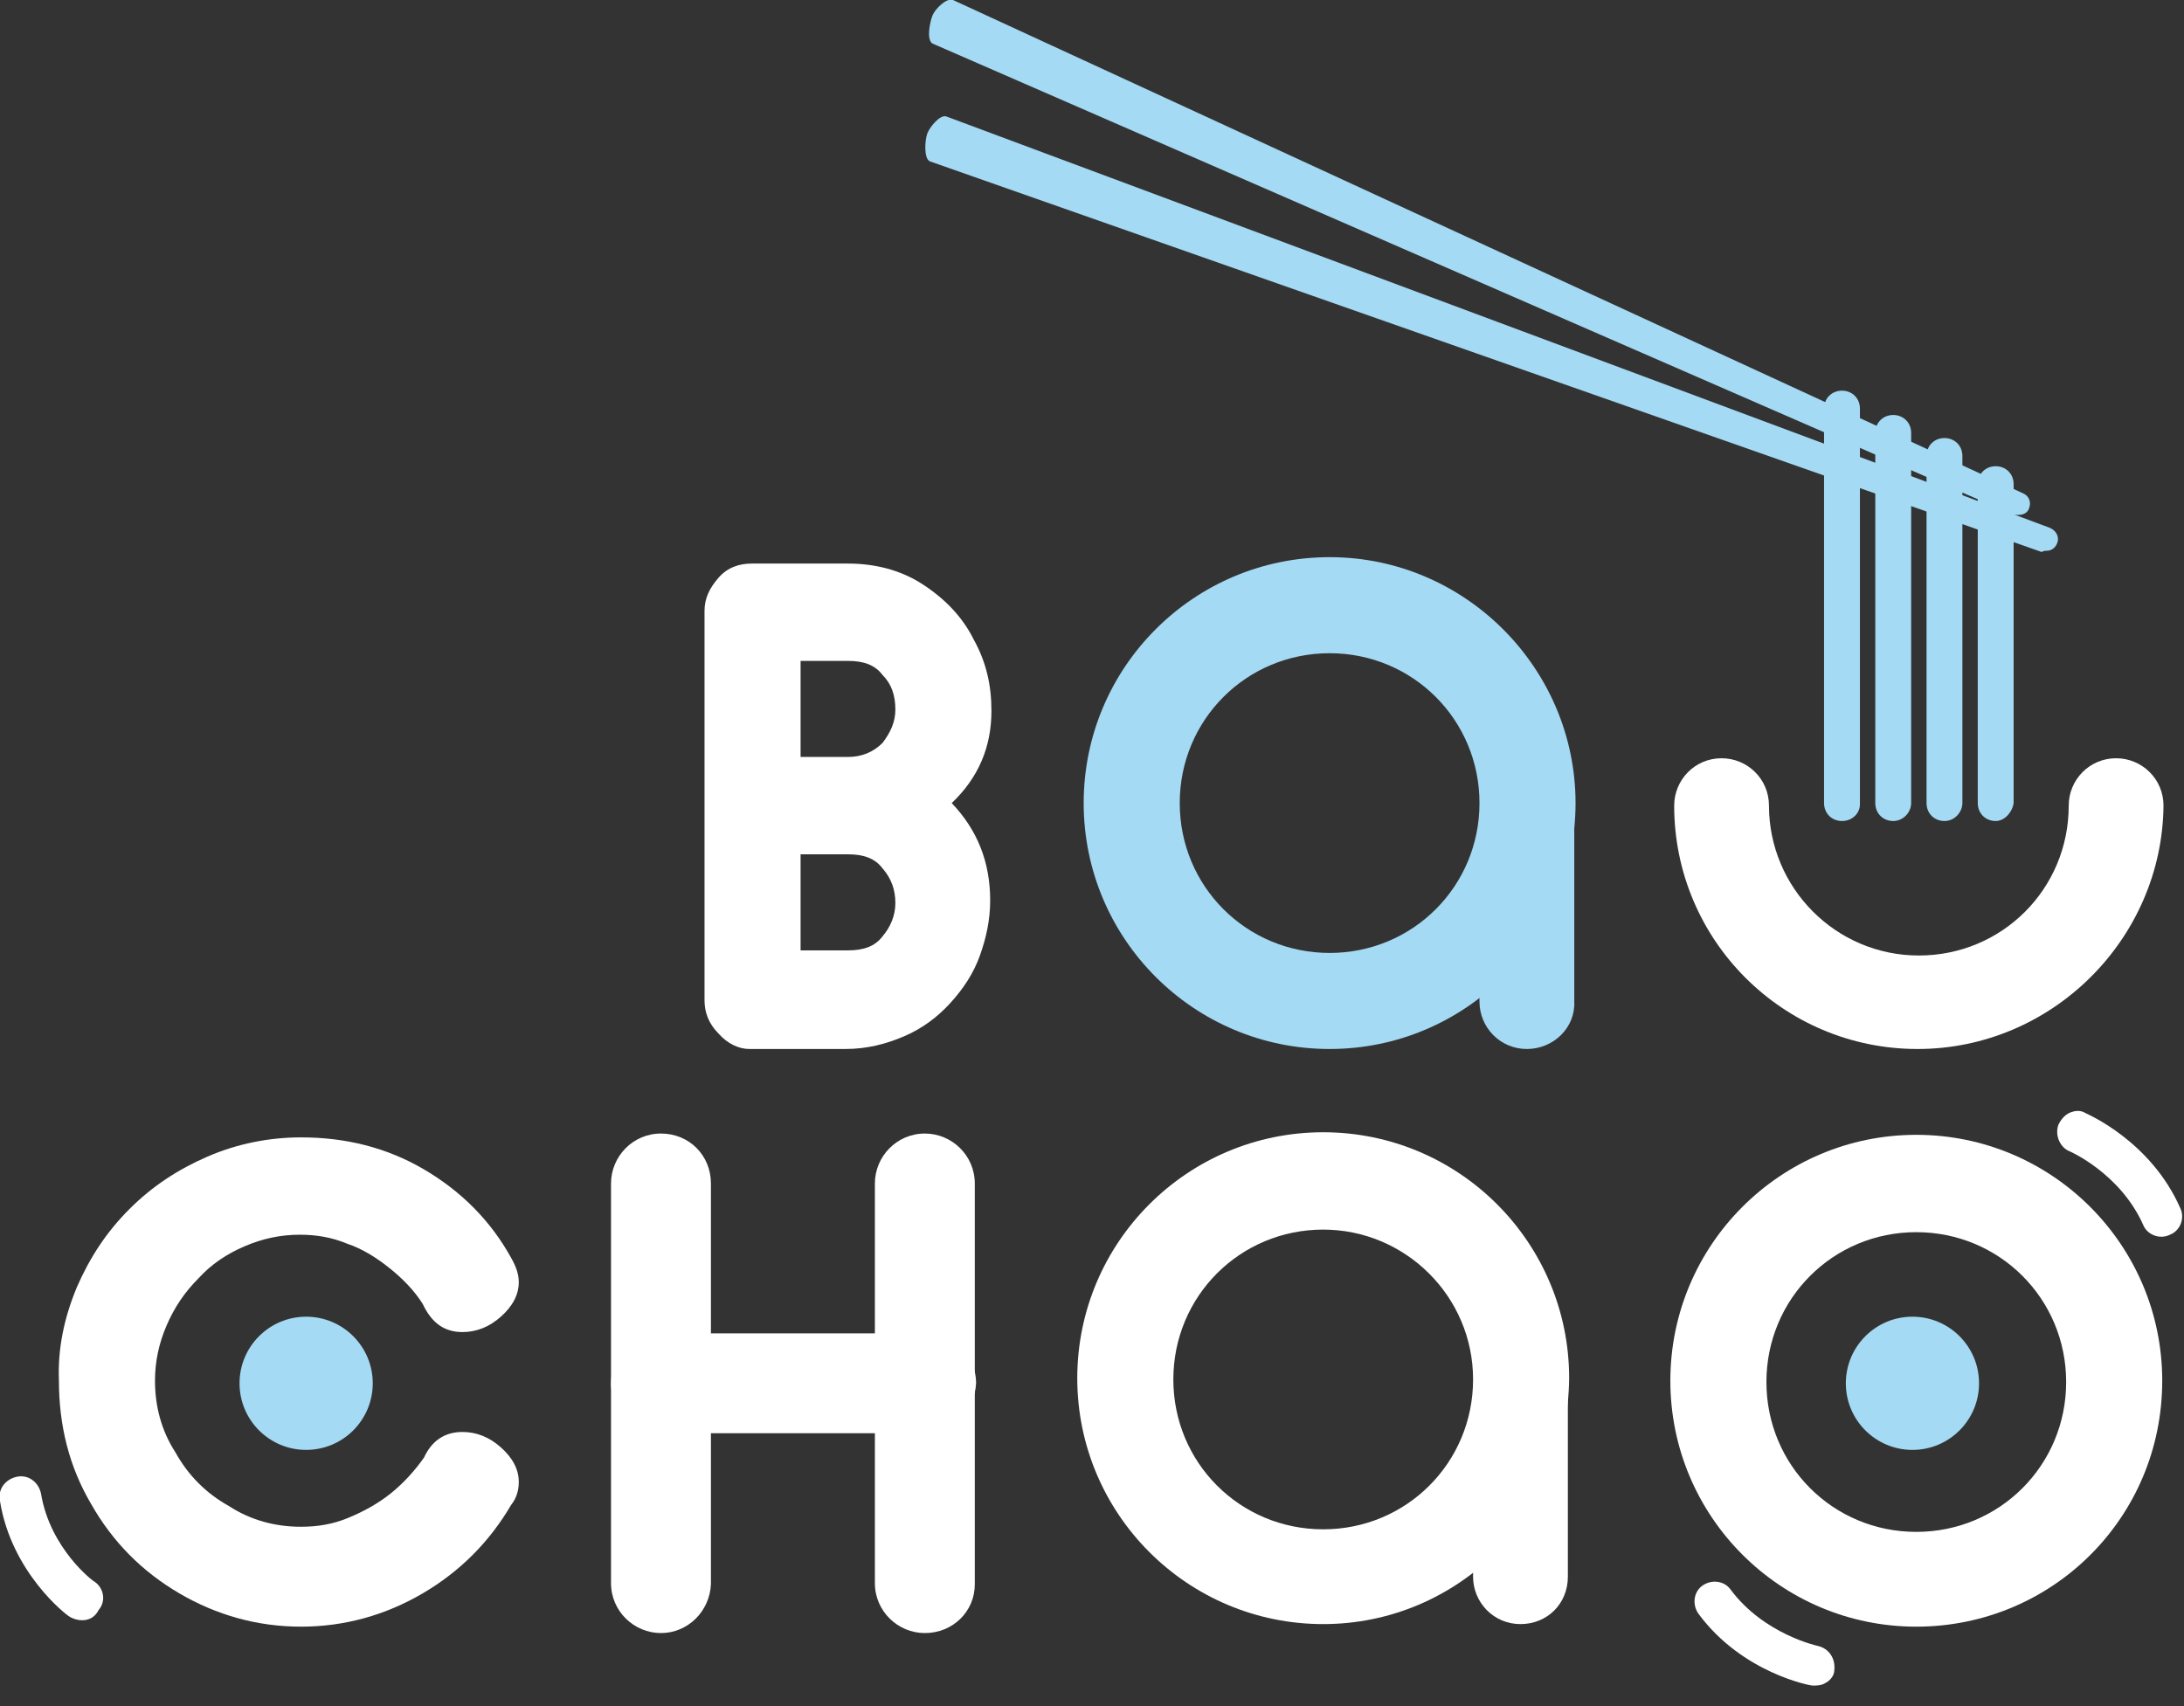 <?xml version="1.0" encoding="UTF-8"?> <svg xmlns="http://www.w3.org/2000/svg" width="160" height="125" viewBox="0 0 160 125" fill="none"><rect x="0" y="0" width="160" height="125" fill="#333333" stroke="none"/> <g clip-path="url(#clip0)"> <path d="M97.408 76.856C87.46 76.856 79.39 68.786 79.39 58.839C79.39 48.892 87.46 40.821 97.408 40.821C107.355 40.821 115.425 48.985 115.425 58.839C115.425 68.786 107.355 76.856 97.408 76.856ZM97.408 47.859C91.308 47.859 86.428 52.739 86.428 58.839C86.428 64.938 91.308 69.818 97.408 69.818C103.507 69.818 108.387 64.938 108.387 58.839C108.387 52.739 103.507 47.859 97.408 47.859Z" fill="#A4DAF4"></path> <path d="M111.859 76.856C109.889 76.856 108.387 75.261 108.387 73.384V60.153C108.387 58.182 109.982 56.68 111.859 56.68C113.83 56.68 115.331 58.276 115.331 60.153V73.384C115.425 75.261 113.83 76.856 111.859 76.856Z" fill="#A4DAF4"></path> <path d="M52.645 75.73C51.894 74.98 51.613 74.135 51.613 73.29V44.763C51.613 43.824 51.988 43.073 52.645 42.323C53.302 41.572 54.147 41.29 55.085 41.29H62.123C64.094 41.29 65.971 41.76 67.566 42.792C69.161 43.824 70.475 45.138 71.32 46.827C72.258 48.516 72.633 50.205 72.633 52.082C72.633 54.71 71.695 56.962 69.724 58.839C71.601 60.809 72.54 63.155 72.54 65.971C72.54 67.378 72.258 68.692 71.789 70.006C71.32 71.32 70.569 72.446 69.63 73.478C68.692 74.51 67.566 75.355 66.252 75.918C64.938 76.481 63.531 76.856 61.935 76.856H54.897C54.147 76.856 53.302 76.481 52.645 75.73ZM58.651 48.328V55.46H62.123C63.155 55.46 64 55.085 64.657 54.428C65.22 53.677 65.595 52.927 65.595 51.988C65.595 50.956 65.314 50.111 64.657 49.455C64.094 48.704 63.249 48.422 62.123 48.422H58.651V48.328ZM64.657 68.598C65.22 67.941 65.595 67.097 65.595 66.158C65.595 65.22 65.314 64.375 64.657 63.625C64.094 62.874 63.249 62.592 62.123 62.592H58.651V69.63H62.123C63.249 69.63 64.094 69.349 64.657 68.598Z" fill="white"></path> <path d="M48.422 119.648C46.452 119.648 44.763 118.053 44.763 115.988V86.71C44.763 84.739 46.358 83.05 48.422 83.05C50.487 83.05 52.082 84.645 52.082 86.71V116.082C51.988 118.053 50.393 119.648 48.422 119.648Z" fill="white"></path> <path d="M67.754 119.648C65.783 119.648 64.094 118.053 64.094 115.988V86.71C64.094 84.739 65.689 83.05 67.754 83.05C69.724 83.05 71.413 84.645 71.413 86.71V116.082C71.413 118.053 69.818 119.648 67.754 119.648Z" fill="white"></path> <path d="M67.754 105.009H48.422C46.452 105.009 44.763 103.413 44.763 101.349C44.763 99.378 46.358 97.689 48.422 97.689H67.847C69.818 97.689 71.507 99.284 71.507 101.349C71.413 103.32 69.818 105.009 67.754 105.009Z" fill="white"></path> <path d="M140.387 119.179C130.44 119.179 122.37 111.109 122.37 101.161C122.37 91.214 130.44 83.144 140.387 83.144C150.334 83.144 158.405 91.214 158.405 101.161C158.405 111.202 150.334 119.179 140.387 119.179ZM140.387 90.276C134.287 90.276 129.408 95.155 129.408 101.255C129.408 107.355 134.287 112.235 140.387 112.235C146.487 112.235 151.367 107.355 151.367 101.255C151.367 95.155 146.487 90.276 140.387 90.276Z" fill="white"></path> <path d="M96.938 118.991C86.991 118.991 78.921 110.921 78.921 100.974C78.921 91.026 86.991 82.956 96.938 82.956C106.886 82.956 114.956 91.026 114.956 100.974C114.862 111.015 106.792 118.991 96.938 118.991ZM96.938 90.088C90.839 90.088 85.959 94.968 85.959 101.067C85.959 107.167 90.839 112.047 96.938 112.047C103.038 112.047 107.918 107.167 107.918 101.067C107.918 94.968 102.944 90.088 96.938 90.088Z" fill="white"></path> <path d="M111.39 118.991C109.419 118.991 107.918 117.396 107.918 115.519V102.287C107.918 100.317 109.513 98.815 111.39 98.815C113.267 98.815 114.862 100.411 114.862 102.287V115.519C114.862 117.49 113.361 118.991 111.39 118.991Z" fill="white"></path> <path d="M5.63 94.311C6.569 92.153 7.789 90.276 9.478 88.587C11.167 86.897 13.044 85.677 15.202 84.739C17.361 83.801 19.707 83.331 22.053 83.331C25.337 83.331 28.34 84.082 31.062 85.677C33.783 87.273 35.941 89.431 37.443 92.153C37.818 92.809 38.006 93.372 38.006 93.936C38.006 94.874 37.537 95.719 36.692 96.469C35.847 97.22 34.909 97.595 33.877 97.595C32.563 97.595 31.625 96.938 30.968 95.531C30.311 94.499 29.466 93.654 28.528 92.903C27.589 92.153 26.557 91.496 25.431 91.12C24.305 90.651 23.179 90.463 21.959 90.463C20.551 90.463 19.238 90.745 17.924 91.308C16.61 91.871 15.484 92.622 14.546 93.654C13.513 94.686 12.762 95.812 12.199 97.126C11.636 98.44 11.355 99.754 11.355 101.161C11.355 103.038 11.824 104.821 12.856 106.416C13.795 108.106 15.108 109.419 16.798 110.358C18.393 111.39 20.176 111.859 22.053 111.859C23.273 111.859 24.399 111.672 25.525 111.202C26.651 110.733 27.683 110.17 28.622 109.419C29.56 108.669 30.405 107.73 31.062 106.792C31.625 105.572 32.563 104.915 33.877 104.915C34.909 104.915 35.847 105.29 36.692 106.041C37.537 106.792 38.006 107.636 38.006 108.575C38.006 109.232 37.818 109.795 37.443 110.264C35.847 112.985 33.689 115.144 30.968 116.739C28.246 118.334 25.243 119.179 22.053 119.179C18.862 119.179 15.859 118.334 13.138 116.739C10.416 115.144 8.258 112.985 6.663 110.17C5.067 107.449 4.317 104.446 4.317 101.161C4.223 98.815 4.692 96.563 5.63 94.311Z" fill="white"></path> <path d="M6.006 118.71C5.724 118.71 5.349 118.616 5.067 118.428C4.88 118.334 0.845 115.238 -2.849e-05 109.982C-0.188 109.138 0.375 108.387 1.22 108.199C2.064 108.012 2.815 108.575 3.003 109.419C3.66 113.455 6.85 115.894 6.944 115.894C7.601 116.364 7.789 117.302 7.226 117.959C6.944 118.522 6.475 118.71 6.006 118.71Z" fill="white"></path> <path d="M133.724 123.308C133.443 123.496 133.067 123.496 132.786 123.496C132.598 123.496 127.625 122.557 124.434 118.24C123.965 117.584 124.059 116.645 124.716 116.176C125.372 115.707 126.311 115.801 126.78 116.457C129.22 119.742 133.161 120.587 133.161 120.587C134.006 120.774 134.475 121.525 134.381 122.37C134.381 122.745 134.1 123.12 133.724 123.308Z" fill="white"></path> <path d="M151.836 81.454C152.117 81.361 152.493 81.361 152.774 81.548C152.962 81.642 157.56 83.613 159.718 88.493C160.094 89.243 159.718 90.182 158.968 90.463C158.217 90.839 157.279 90.463 156.997 89.713C155.308 85.959 151.648 84.364 151.648 84.364C150.897 84.082 150.522 83.144 150.803 82.393C151.085 81.83 151.46 81.548 151.836 81.454Z" fill="white"></path> <path d="M147.894 37.724C148.27 37.724 148.551 37.537 148.645 37.255C148.833 36.786 148.645 36.317 148.176 36.129L69.818 -5.51372e-07C69.349 -0.188 68.504 0.657 68.317 1.126C68.129 1.595 67.847 2.909 68.317 3.191L147.519 37.724C147.707 37.724 147.801 37.724 147.894 37.724Z" fill="#A4DAF4"></path> <path d="M149.959 40.352C150.334 40.352 150.616 40.07 150.71 39.789C150.897 39.32 150.616 38.85 150.147 38.663L69.349 8.54C68.88 8.352 68.129 9.29 67.941 9.76C67.754 10.229 67.66 11.636 68.129 11.824L149.584 40.446C149.677 40.352 149.865 40.352 149.959 40.352Z" fill="#A4DAF4"></path> <path d="M140.481 76.856C130.628 76.856 122.651 68.88 122.651 59.026C122.651 57.15 124.152 55.554 126.123 55.554C128 55.554 129.595 57.056 129.595 59.026C129.595 65.032 134.475 70.006 140.575 70.006C146.674 70.006 151.554 65.126 151.554 59.026C151.554 57.15 153.056 55.554 155.026 55.554C156.903 55.554 158.498 57.056 158.498 59.026C158.405 68.786 150.334 76.856 140.481 76.856Z" fill="white"></path> <path d="M22.428 106.229C25.123 106.229 27.308 104.044 27.308 101.349C27.308 98.654 25.123 96.469 22.428 96.469C19.733 96.469 17.548 98.654 17.548 101.349C17.548 104.044 19.733 106.229 22.428 106.229Z" fill="#A4DAF4"></path> <path d="M140.106 106.229C142.801 106.229 144.985 104.044 144.985 101.349C144.985 98.654 142.801 96.469 140.106 96.469C137.411 96.469 135.226 98.654 135.226 101.349C135.226 104.044 137.411 106.229 140.106 106.229Z" fill="#A4DAF4"></path> <path d="M134.944 60.153C134.194 60.153 133.63 59.589 133.63 58.839V29.936C133.63 29.185 134.194 28.622 134.944 28.622C135.695 28.622 136.258 29.185 136.258 29.936V58.933C136.258 59.589 135.695 60.153 134.944 60.153Z" fill="#A4DAF4"></path> <path d="M138.698 60.153C137.947 60.153 137.384 59.589 137.384 58.839V31.718C137.384 30.968 137.947 30.405 138.698 30.405C139.449 30.405 140.012 30.968 140.012 31.718V58.839C140.012 59.496 139.449 60.153 138.698 60.153Z" fill="#A4DAF4"></path> <path d="M142.452 60.153C141.701 60.153 141.138 59.589 141.138 58.839V33.408C141.138 32.657 141.701 32.094 142.452 32.094C143.202 32.094 143.765 32.657 143.765 33.408V58.839C143.765 59.496 143.202 60.153 142.452 60.153Z" fill="#A4DAF4"></path> <path d="M146.205 60.153C145.455 60.153 144.891 59.589 144.891 58.839V35.472C144.891 34.721 145.455 34.158 146.205 34.158C146.956 34.158 147.519 34.721 147.519 35.472V58.839C147.425 59.496 146.862 60.153 146.205 60.153Z" fill="#A4DAF4"></path> </g> <defs> <clipPath id="clip0"> <rect width="160" height="125" fill="white"></rect> </clipPath> </defs> </svg> 